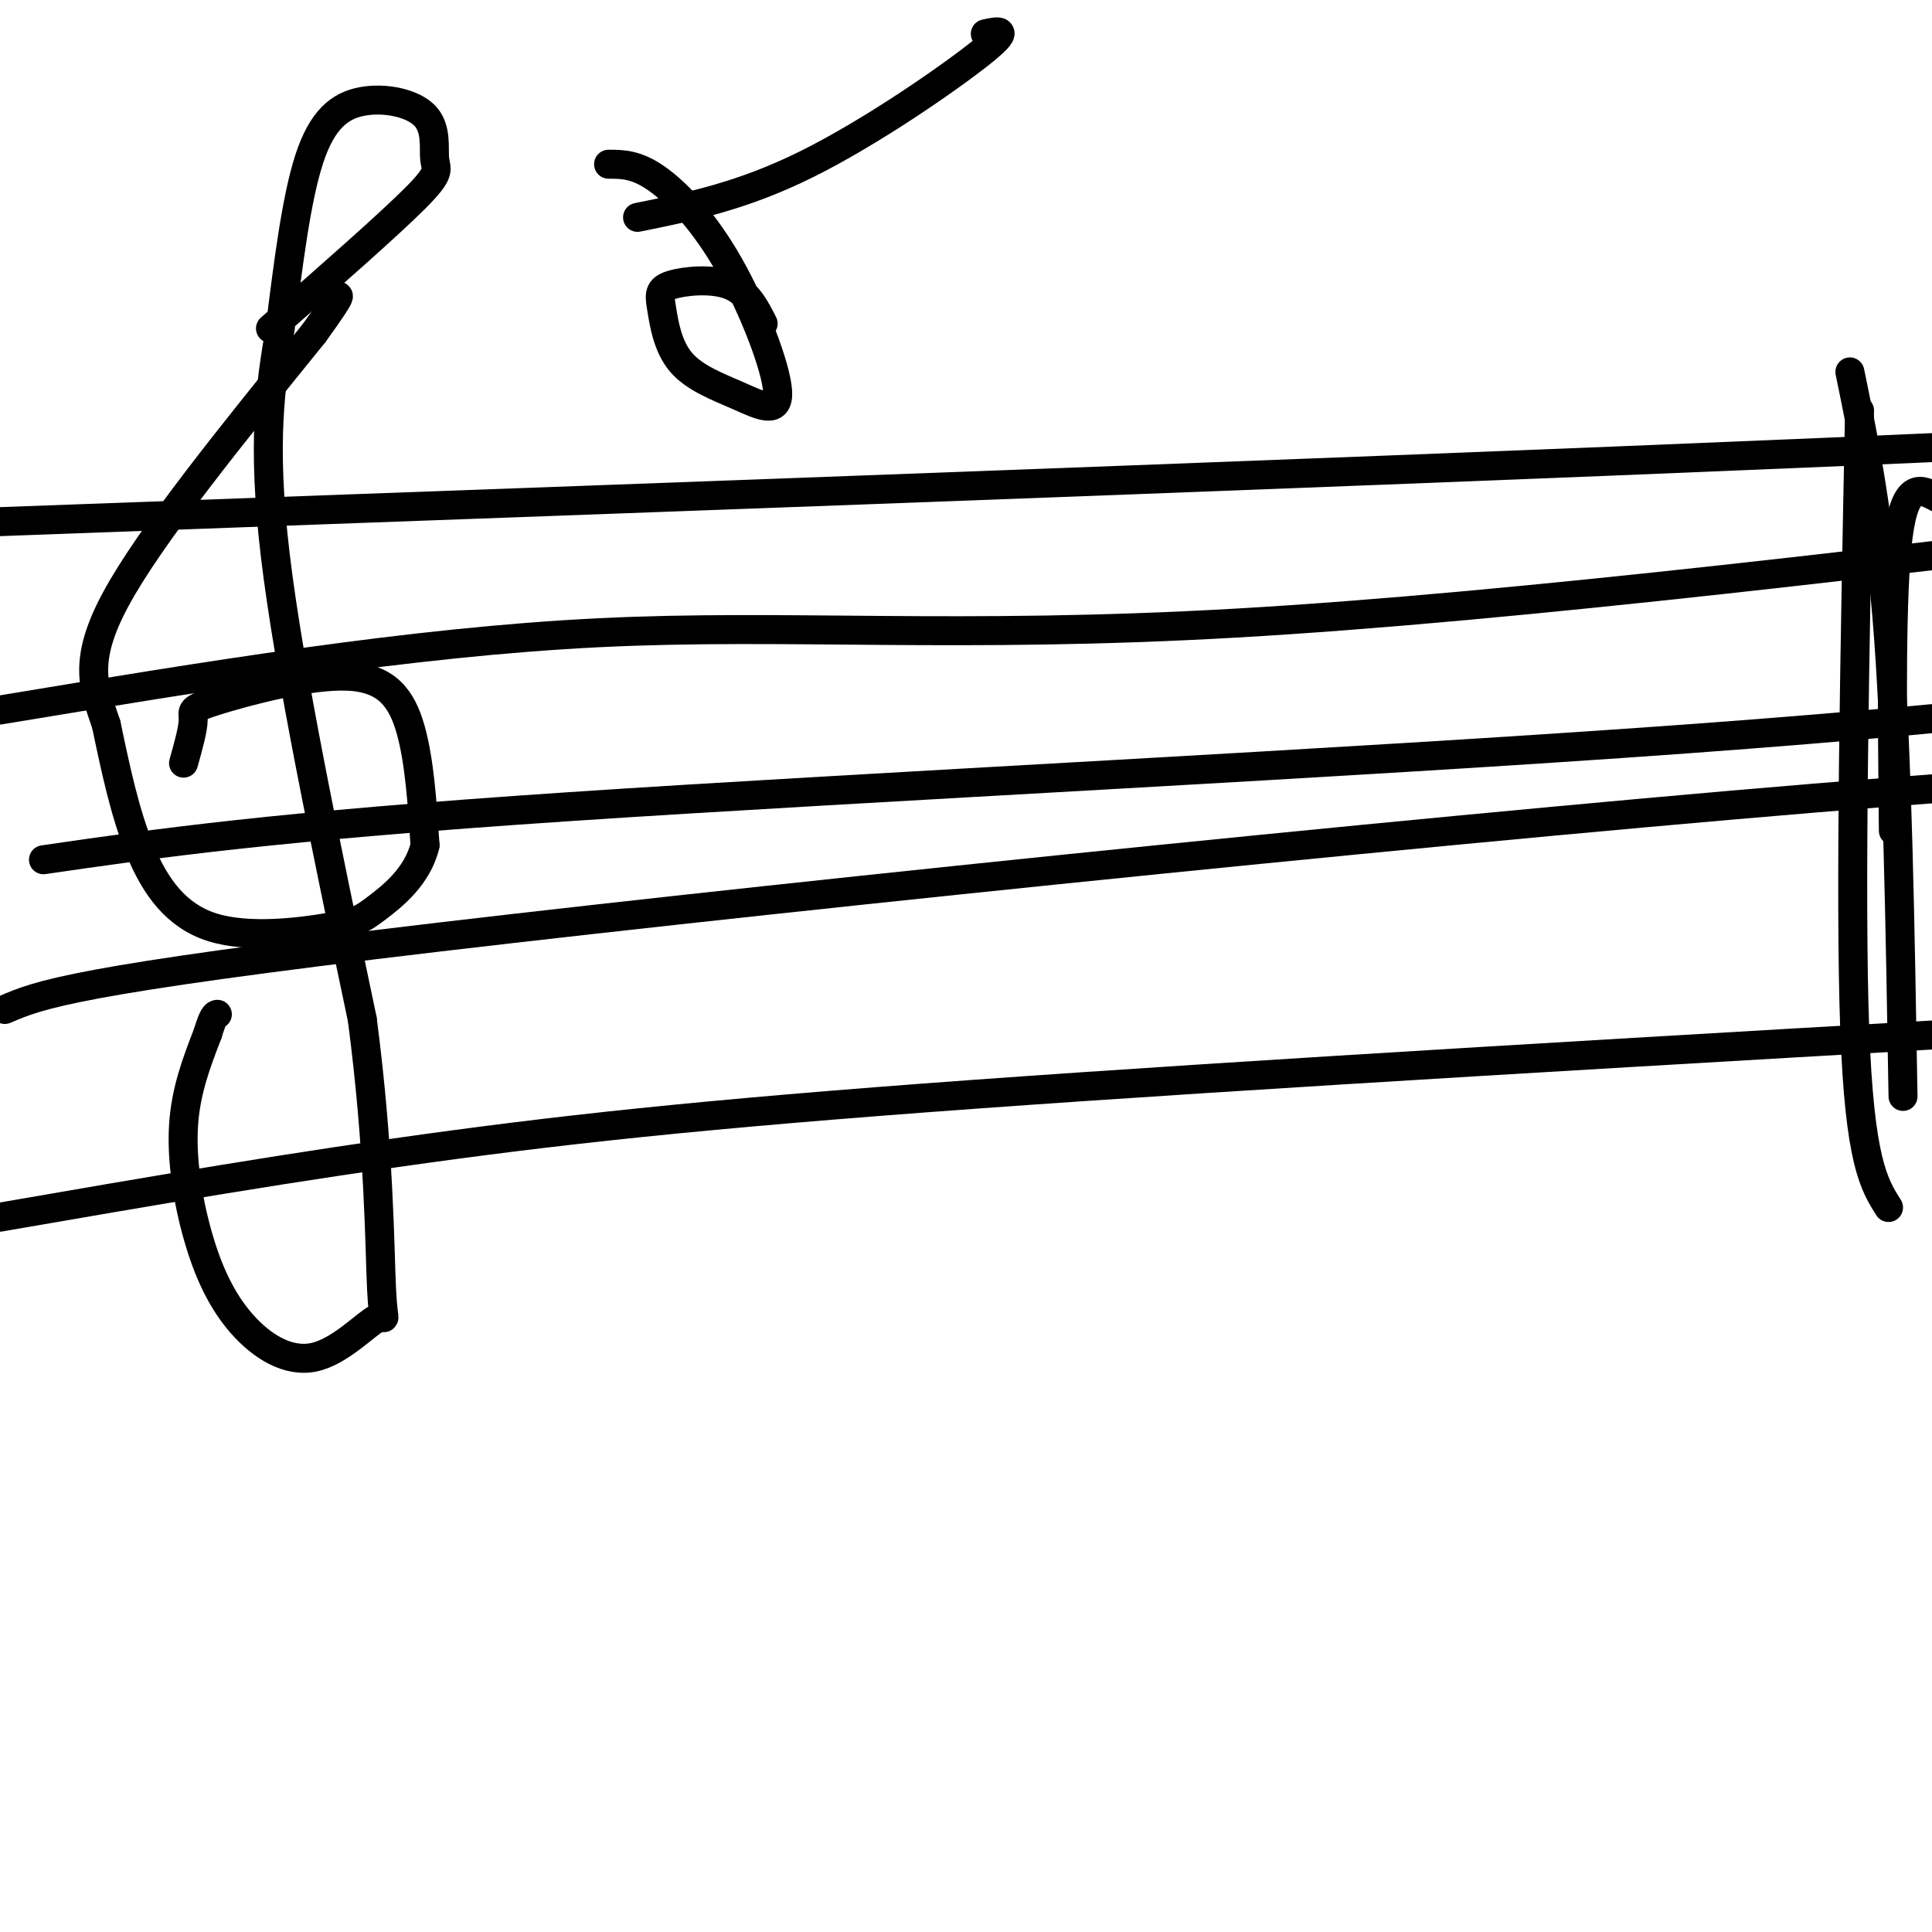 <svg viewBox='0 0 400 400' version='1.1' xmlns='http://www.w3.org/2000/svg' xmlns:xlink='http://www.w3.org/1999/xlink'><g fill='none' stroke='#000000' stroke-width='6' stroke-linecap='round' stroke-linejoin='round'><path d='M0,108c162.333,-5.917 324.667,-11.833 415,-16c90.333,-4.167 108.667,-6.583 127,-9'/><path d='M0,252c30.822,-5.333 61.644,-10.667 94,-15c32.356,-4.333 66.244,-7.667 130,-12c63.756,-4.333 157.378,-9.667 251,-15'/><path d='M475,210c44.000,-2.833 28.500,-2.417 13,-2'/><path d='M0,147c42.556,-7.044 85.111,-14.089 124,-16c38.889,-1.911 74.111,1.311 132,-2c57.889,-3.311 138.444,-13.156 219,-23'/><path d='M9,178c23.733,-3.444 47.467,-6.889 109,-11c61.533,-4.111 160.867,-8.889 231,-14c70.133,-5.111 111.067,-10.556 152,-16'/><path d='M1,209c6.978,-3.022 13.956,-6.044 90,-15c76.044,-8.956 221.156,-23.844 300,-30c78.844,-6.156 91.422,-3.578 104,-1'/><path d='M38,158c0.998,-3.552 1.997,-7.104 2,-9c0.003,-1.896 -0.989,-2.137 5,-4c5.989,-1.863 18.959,-5.348 27,-5c8.041,0.348 11.155,4.528 13,11c1.845,6.472 2.423,15.236 3,24'/><path d='M88,175c-1.526,6.461 -6.840,10.612 -10,13c-3.160,2.388 -4.167,3.011 -10,4c-5.833,0.989 -16.494,2.343 -24,0c-7.506,-2.343 -11.859,-8.384 -15,-16c-3.141,-7.616 -5.071,-16.808 -7,-26'/><path d='M22,150c-2.467,-7.378 -5.133,-12.822 2,-26c7.133,-13.178 24.067,-34.089 41,-55'/><path d='M65,69c7.333,-10.167 5.167,-8.083 3,-6'/><path d='M56,68c12.250,-10.744 24.501,-21.487 30,-27c5.499,-5.513 4.247,-5.795 4,-8c-0.247,-2.205 0.511,-6.333 -2,-9c-2.511,-2.667 -8.291,-3.872 -13,-3c-4.709,0.872 -8.345,3.821 -11,12c-2.655,8.179 -4.327,21.590 -6,35'/><path d='M58,68c-1.956,11.622 -3.844,23.178 -1,47c2.844,23.822 10.422,59.911 18,96'/><path d='M75,211c3.596,27.316 3.586,47.608 4,56c0.414,8.392 1.252,4.886 -1,6c-2.252,1.114 -7.595,6.848 -13,8c-5.405,1.152 -10.871,-2.279 -15,-7c-4.129,-4.721 -6.919,-10.733 -9,-18c-2.081,-7.267 -3.452,-15.791 -3,-23c0.452,-7.209 2.726,-13.105 5,-19'/><path d='M43,214c1.167,-3.833 1.583,-3.917 2,-4'/><path d='M385,85c-1.000,50.250 -2.000,100.500 -1,128c1.000,27.500 4.000,32.250 7,37'/><path d='M383,77c3.083,15.000 6.167,30.000 8,55c1.833,25.000 2.417,60.000 3,95'/><path d='M401,103c-3.250,-1.750 -6.500,-3.500 -8,8c-1.500,11.500 -1.250,36.250 -1,61'/><path d='M132,45c10.800,-2.178 21.600,-4.356 35,-11c13.400,-6.644 29.400,-17.756 36,-23c6.600,-5.244 3.800,-4.622 1,-4'/><path d='M126,34c2.872,0.001 5.745,0.002 10,3c4.255,2.998 9.894,8.995 15,18c5.106,9.005 9.681,21.020 10,26c0.319,4.980 -3.616,2.926 -8,1c-4.384,-1.926 -9.216,-3.723 -12,-7c-2.784,-3.277 -3.519,-8.033 -4,-11c-0.481,-2.967 -0.706,-4.145 2,-5c2.706,-0.855 8.345,-1.387 12,0c3.655,1.387 5.328,4.694 7,8'/></g>
</svg>
